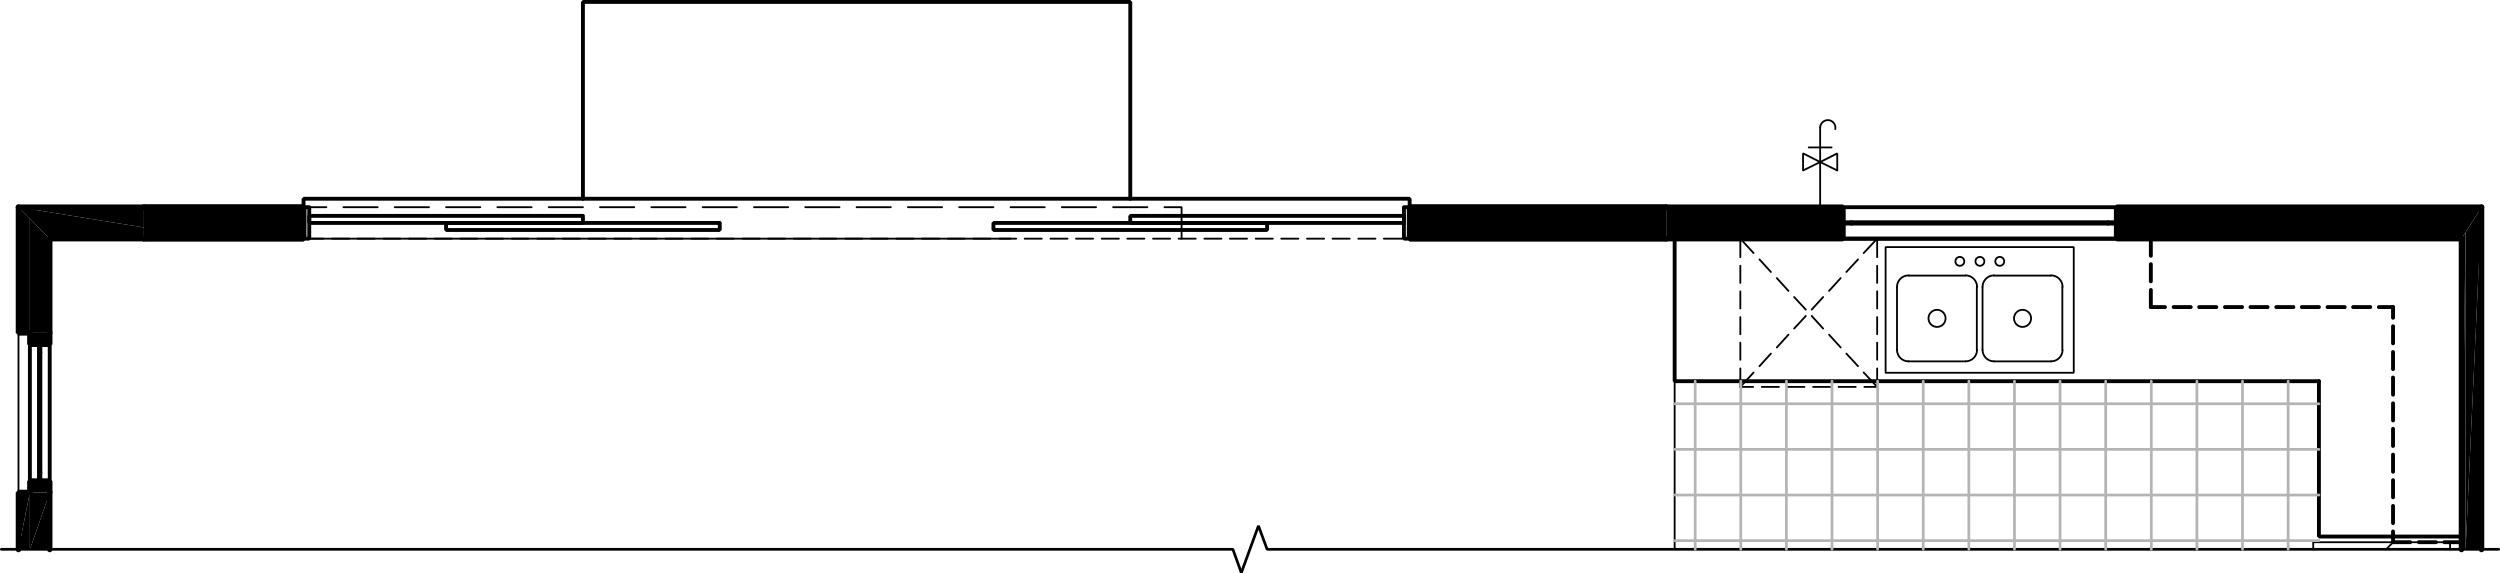 <?xml version="1.0" encoding="utf-8"?>
<!-- Generator: Adobe Illustrator 24.0.1, SVG Export Plug-In . SVG Version: 6.00 Build 0)  -->
<svg version="1.1" id="Layer_1" xmlns="http://www.w3.org/2000/svg" xmlns:xlink="http://www.w3.org/1999/xlink" x="0px" y="0px"
	 viewBox="0 0 657.72 150.81" style="enable-background:new 0 0 657.72 150.81;" xml:space="preserve">
<style type="text/css">
	.st0{fill:none;stroke:#000000;stroke-width:0;stroke-linecap:round;stroke-miterlimit:10;}
	.st1{fill:none;stroke:#000000;stroke-width:1.44;stroke-linecap:round;stroke-linejoin:bevel;stroke-miterlimit:10;}
	.st2{fill:none;stroke:#000000;stroke-width:1.02;stroke-linecap:round;stroke-linejoin:bevel;stroke-miterlimit:10;}
	.st3{fill:none;stroke:#000000;stroke-width:0.48;stroke-linecap:round;stroke-linejoin:bevel;stroke-miterlimit:10;}
	.st4{fill:none;stroke:#000000;stroke-width:0.72;stroke-linecap:round;stroke-linejoin:bevel;stroke-miterlimit:10;}
	.st5{fill:none;stroke:#B4B4B4;stroke-width:0.72;stroke-linecap:round;stroke-linejoin:bevel;stroke-miterlimit:10;}
</style>
<path d="M4.86,87.57l3-30.06v30.06H4.86z M4.86,54.51v33.06l3-30.06L4.86,54.51z"/>
<path class="st0" d="M4.86,87.57l3-30.06v30.06H4.86z M4.86,54.51v33.06l3-30.06L4.86,54.51z"/>
<path d="M7.86,87.57l5.22-24.78v24.78H7.86z M7.86,57.51v30.06l5.22-24.78L7.86,57.51z"/>
<path class="st0" d="M7.86,87.57l5.22-24.78v24.78H7.86z M7.86,57.51v30.06l5.22-24.78L7.86,57.51z"/>
<line class="st1" x1="13.08" y1="87.57" x2="13.08" y2="62.79"/>
<polyline class="st1" points="4.86,54.51 4.86,87.57 7.86,87.57 "/>
<path d="M7.86,129.57l5.22-3v3H7.86z M7.86,126.57v3l5.22-3H7.86z"/>
<path class="st0" d="M7.86,129.57l5.22-3v3H7.86z M7.86,126.57v3l5.22-3H7.86z"/>
<path d="M7.86,90.57l5.22-3v3H7.86z M7.86,87.57v3l5.22-3H7.86z"/>
<path class="st0" d="M7.86,90.57l5.22-3v3H7.86z M7.86,87.57v3l5.22-3H7.86z"/>
<polyline class="st1" points="13.08,129.57 13.08,126.57 7.86,126.57 7.86,129.57 "/>
<polyline class="st1" points="7.86,87.57 7.86,90.57 13.08,90.57 13.08,87.57 "/>
<path d="M7.86,129.57l-0.3,15h-2.7L7.86,129.57z M7.86,144.57v-15l-0.3,15H7.86z"/>
<path class="st0" d="M7.86,129.57l-0.3,15h-2.7L7.86,129.57z M7.86,144.57v-15l-0.3,15H7.86z"/>
<polygon points="4.86,129.57 4.86,144.57 7.86,129.57 "/>
<polygon class="st0" points="4.86,129.57 4.86,144.57 7.86,129.57 "/>
<path d="M13.08,129.57l-0.48,15H7.86L13.08,129.57z M13.08,144.57v-15l-0.48,15H13.08z"/>
<path class="st0" d="M13.08,129.57l-0.48,15H7.86L13.08,129.57z M13.08,144.57v-15l-0.48,15H13.08z"/>
<polygon points="7.86,129.57 7.86,144.57 13.08,129.57 "/>
<polygon class="st0" points="7.86,129.57 7.86,144.57 13.08,129.57 "/>
<line class="st1" x1="13.08" y1="144.57" x2="13.08" y2="129.57"/>
<polyline class="st1" points="7.86,129.57 4.86,129.57 4.86,144.57 "/>
<path d="M648.66,61.11l-0.36,83.46h-0.72L648.66,61.11z M648.66,144.57V61.11l-0.36,83.46H648.66z"/>
<path class="st0" d="M648.66,61.11l-0.36,83.46h-0.72L648.66,61.11z M648.66,144.57V61.11l-0.36,83.46H648.66z"/>
<polygon points="647.58,62.79 647.58,144.57 648.66,61.11 "/>
<polygon class="st0" points="647.58,62.79 647.58,144.57 648.66,61.11 "/>
<path d="M652.86,54.51l-1.56,90.06h-2.64L652.86,54.51z M652.86,144.57V54.51l-1.56,90.06H652.86z"/>
<path class="st0" d="M652.86,54.51l-1.56,90.06h-2.64L652.86,54.51z M652.86,144.57V54.51l-1.56,90.06H652.86z"/>
<polygon points="648.66,61.11 648.66,144.57 652.86,54.51 "/>
<polygon class="st0" points="648.66,61.11 648.66,144.57 652.86,54.51 "/>
<line class="st1" x1="652.86" y1="144.57" x2="652.86" y2="54.51"/>
<line class="st1" x1="647.58" y1="62.79" x2="647.58" y2="144.57"/>
<polyline class="st2" points="647.58,62.79 647.58,141.15 610.08,141.15 610.08,100.29 "/>
<line class="st2" x1="629.58" y1="142.65" x2="634.08" y2="142.65"/>
<line class="st2" x1="636.36" y1="142.65" x2="640.86" y2="142.65"/>
<line class="st2" x1="643.08" y1="142.65" x2="647.58" y2="142.65"/>
<line class="st2" x1="629.58" y1="80.79" x2="629.58" y2="83.61"/>
<line class="st2" x1="629.58" y1="85.83" x2="629.58" y2="90.33"/>
<line class="st2" x1="629.58" y1="92.61" x2="629.58" y2="97.11"/>
<line class="st2" x1="629.58" y1="99.33" x2="629.58" y2="103.83"/>
<line class="st2" x1="629.58" y1="106.11" x2="629.58" y2="110.61"/>
<line class="st2" x1="629.58" y1="112.83" x2="629.58" y2="117.33"/>
<line class="st2" x1="629.58" y1="119.61" x2="629.58" y2="124.11"/>
<line class="st2" x1="629.58" y1="126.33" x2="629.58" y2="130.83"/>
<line class="st2" x1="629.58" y1="133.11" x2="629.58" y2="137.61"/>
<line class="st2" x1="629.58" y1="139.83" x2="629.58" y2="142.65"/>
<line class="st2" x1="647.58" y1="142.65" x2="647.58" y2="137.61"/>
<line class="st2" x1="647.58" y1="135.33" x2="647.58" y2="130.83"/>
<line class="st2" x1="647.58" y1="128.61" x2="647.58" y2="124.11"/>
<line class="st2" x1="647.58" y1="121.83" x2="647.58" y2="117.33"/>
<line class="st2" x1="647.58" y1="115.11" x2="647.58" y2="110.61"/>
<line class="st2" x1="647.58" y1="108.33" x2="647.58" y2="103.83"/>
<line class="st2" x1="647.58" y1="101.61" x2="647.58" y2="97.11"/>
<line class="st2" x1="647.58" y1="94.83" x2="647.58" y2="90.33"/>
<line class="st2" x1="647.58" y1="88.11" x2="647.58" y2="83.61"/>
<line class="st2" x1="647.58" y1="81.33" x2="647.58" y2="76.83"/>
<line class="st2" x1="647.58" y1="74.61" x2="647.58" y2="70.11"/>
<line class="st2" x1="647.58" y1="67.83" x2="647.58" y2="62.79"/>
<line class="st2" x1="565.86" y1="80.79" x2="569.58" y2="80.79"/>
<line class="st2" x1="571.86" y1="80.79" x2="576.36" y2="80.79"/>
<line class="st2" x1="578.58" y1="80.79" x2="583.08" y2="80.79"/>
<line class="st2" x1="585.36" y1="80.79" x2="589.86" y2="80.79"/>
<line class="st2" x1="592.08" y1="80.79" x2="596.58" y2="80.79"/>
<line class="st2" x1="598.86" y1="80.79" x2="603.36" y2="80.79"/>
<line class="st2" x1="605.58" y1="80.79" x2="610.08" y2="80.79"/>
<line class="st2" x1="612.36" y1="80.79" x2="616.86" y2="80.79"/>
<line class="st2" x1="619.08" y1="80.79" x2="623.58" y2="80.79"/>
<line class="st2" x1="625.86" y1="80.79" x2="629.58" y2="80.79"/>
<line class="st2" x1="565.86" y1="62.79" x2="565.86" y2="67.29"/>
<line class="st2" x1="565.86" y1="69.51" x2="565.86" y2="74.01"/>
<line class="st2" x1="565.86" y1="76.29" x2="565.86" y2="80.79"/>
<line class="st2" x1="647.58" y1="62.79" x2="645" y2="62.79"/>
<line class="st2" x1="642.72" y1="62.79" x2="638.22" y2="62.79"/>
<line class="st2" x1="636" y1="62.79" x2="631.5" y2="62.79"/>
<line class="st2" x1="629.22" y1="62.79" x2="624.72" y2="62.79"/>
<line class="st2" x1="622.5" y1="62.79" x2="618" y2="62.79"/>
<line class="st2" x1="615.72" y1="62.79" x2="611.22" y2="62.79"/>
<line class="st2" x1="609" y1="62.79" x2="604.5" y2="62.79"/>
<line class="st2" x1="602.22" y1="62.79" x2="597.72" y2="62.79"/>
<line class="st2" x1="595.5" y1="62.79" x2="591" y2="62.79"/>
<line class="st2" x1="588.72" y1="62.79" x2="584.22" y2="62.79"/>
<line class="st2" x1="582" y1="62.79" x2="577.5" y2="62.79"/>
<line class="st2" x1="575.22" y1="62.79" x2="570.72" y2="62.79"/>
<line class="st2" x1="568.5" y1="62.79" x2="565.86" y2="62.79"/>
<polyline class="st3" points="608.58,144.57 608.58,142.65 647.58,142.65 647.58,144.57 "/>
<line class="st3" x1="644.58" y1="144.57" x2="644.58" y2="142.65"/>
<line class="st3" x1="629.58" y1="142.65" x2="627.72" y2="144.57"/>
<path class="st3" d="M524.61,72.45c-1.67,0-3.03,1.36-3.03,3.03"/>
<line class="st3" x1="521.58" y1="75.51" x2="521.58" y2="92.07"/>
<path class="st3" d="M521.58,92.04c0,1.67,1.36,3.03,3.03,3.03"/>
<line class="st3" x1="524.58" y1="95.07" x2="539.58" y2="95.07"/>
<path class="st3" d="M539.61,95.07c1.67,0,3.03-1.36,3.03-3.03"/>
<line class="st3" x1="542.58" y1="92.07" x2="542.58" y2="75.51"/>
<path class="st3" d="M542.64,75.48c0-1.67-1.36-3.03-3.03-3.03"/>
<line class="st3" x1="539.58" y1="72.51" x2="524.58" y2="72.51"/>
<path class="st3" d="M502.11,72.45c-1.67,0-3.03,1.36-3.03,3.03"/>
<line class="st3" x1="499.08" y1="75.51" x2="499.08" y2="92.07"/>
<path class="st3" d="M499.08,92.04c0,1.67,1.36,3.03,3.03,3.03"/>
<line class="st3" x1="502.08" y1="95.07" x2="517.08" y2="95.07"/>
<path class="st3" d="M517.11,95.07c1.67,0,3.03-1.36,3.03-3.03"/>
<line class="st3" x1="520.08" y1="92.07" x2="520.08" y2="75.51"/>
<path class="st3" d="M520.14,75.48c0-1.67-1.36-3.03-3.03-3.03"/>
<line class="st3" x1="517.08" y1="72.51" x2="502.08" y2="72.51"/>
<path class="st3" d="M515.61,69.93c0.65,0,1.17-0.52,1.17-1.17c0-0.65-0.52-1.17-1.17-1.17c-0.65,0-1.17,0.52-1.17,1.17
	C514.44,69.41,514.96,69.93,515.61,69.93"/>
<path class="st3" d="M509.61,86.01c1.24,0,2.25-1.01,2.25-2.25c0-1.24-1.01-2.25-2.25-2.25c-1.24,0-2.25,1.01-2.25,2.25
	C507.36,85,508.37,86.01,509.61,86.01"/>
<path class="st3" d="M526.11,69.93c0.65,0,1.17-0.52,1.17-1.17c0-0.65-0.52-1.17-1.17-1.17c-0.65,0-1.17,0.52-1.17,1.17
	C524.94,69.41,525.46,69.93,526.11,69.93"/>
<path class="st3" d="M520.89,69.93c0.65,0,1.17-0.52,1.17-1.17c0-0.65-0.52-1.17-1.17-1.17s-1.17,0.52-1.17,1.17
	C519.72,69.41,520.24,69.93,520.89,69.93"/>
<path class="st3" d="M532.11,86.01c1.24,0,2.25-1.01,2.25-2.25c0-1.24-1.01-2.25-2.25-2.25c-1.24,0-2.25,1.01-2.25,2.25
	C529.86,85,530.87,86.01,532.11,86.01"/>
<polyline class="st3" points="496.08,98.07 545.58,98.07 545.58,65.01 496.08,65.01 496.08,98.07 "/>
<polyline class="st2" points="10.44,126.57 10.26,126.57 10.26,90.57 10.44,90.57 10.44,126.57 "/>
<line class="st2" x1="10.44" y1="124.29" x2="10.26" y2="124.29"/>
<line class="st2" x1="10.44" y1="92.79" x2="10.26" y2="92.79"/>
<polyline class="st2" points="10.62,126.57 10.44,126.57 10.44,90.57 10.62,90.57 10.62,126.57 "/>
<line class="st2" x1="10.62" y1="124.29" x2="10.44" y2="124.29"/>
<line class="st2" x1="10.62" y1="92.79" x2="10.44" y2="92.79"/>
<line class="st2" x1="13.08" y1="126.57" x2="13.08" y2="90.57"/>
<line class="st2" x1="7.86" y1="126.57" x2="7.86" y2="90.57"/>
<line class="st3" x1="457.86" y1="62.79" x2="457.86" y2="67.65"/>
<line class="st3" x1="457.86" y1="69.93" x2="457.86" y2="74.43"/>
<line class="st3" x1="457.86" y1="76.65" x2="457.86" y2="81.15"/>
<line class="st3" x1="457.86" y1="83.43" x2="457.86" y2="87.93"/>
<line class="st3" x1="457.86" y1="90.15" x2="457.86" y2="94.65"/>
<polyline class="st3" points="457.86,96.93 457.86,101.79 461.22,101.79 "/>
<line class="st3" x1="463.5" y1="101.79" x2="468" y2="101.79"/>
<line class="st3" x1="470.22" y1="101.79" x2="474.72" y2="101.79"/>
<line class="st3" x1="477" y1="101.79" x2="481.5" y2="101.79"/>
<line class="st3" x1="483.72" y1="101.79" x2="488.22" y2="101.79"/>
<polyline class="st3" points="490.5,101.79 493.86,101.79 493.86,96.93 "/>
<line class="st3" x1="493.86" y1="94.65" x2="493.86" y2="90.15"/>
<line class="st3" x1="493.86" y1="87.93" x2="493.86" y2="83.43"/>
<line class="st3" x1="493.86" y1="81.15" x2="493.86" y2="76.65"/>
<line class="st3" x1="493.86" y1="74.43" x2="493.86" y2="69.93"/>
<polyline class="st3" points="493.86,67.65 493.86,62.79 490.5,62.79 "/>
<line class="st3" x1="488.22" y1="62.79" x2="483.72" y2="62.79"/>
<line class="st3" x1="481.5" y1="62.79" x2="477" y2="62.79"/>
<line class="st3" x1="474.72" y1="62.79" x2="470.22" y2="62.79"/>
<line class="st3" x1="468" y1="62.79" x2="463.5" y2="62.79"/>
<line class="st3" x1="461.22" y1="62.79" x2="457.86" y2="62.79"/>
<line class="st3" x1="493.86" y1="101.79" x2="490.32" y2="98.01"/>
<line class="st3" x1="488.82" y1="96.33" x2="485.76" y2="93.03"/>
<line class="st3" x1="484.26" y1="91.41" x2="481.2" y2="88.05"/>
<line class="st3" x1="479.64" y1="86.43" x2="476.64" y2="83.13"/>
<line class="st3" x1="475.08" y1="81.45" x2="472.02" y2="78.15"/>
<line class="st3" x1="470.52" y1="76.53" x2="467.46" y2="73.17"/>
<line class="st3" x1="465.9" y1="71.55" x2="462.9" y2="68.25"/>
<line class="st3" x1="461.34" y1="66.57" x2="457.86" y2="62.79"/>
<line class="st3" x1="493.86" y1="62.79" x2="490.32" y2="66.57"/>
<line class="st3" x1="488.82" y1="68.25" x2="485.76" y2="71.55"/>
<line class="st3" x1="484.26" y1="73.17" x2="481.2" y2="76.53"/>
<line class="st3" x1="479.64" y1="78.15" x2="476.64" y2="81.45"/>
<line class="st3" x1="475.08" y1="83.13" x2="472.02" y2="86.43"/>
<line class="st3" x1="470.52" y1="88.05" x2="467.46" y2="91.41"/>
<line class="st3" x1="465.9" y1="93.03" x2="462.9" y2="96.33"/>
<line class="st3" x1="461.34" y1="98.01" x2="457.86" y2="101.79"/>
<path d="M647.58,62.79l-90.72-8.28h96L647.58,62.79z M556.86,62.79h90.72l-90.72-8.28V62.79z"/>
<path class="st0" d="M647.58,62.79l-90.72-8.28h96L647.58,62.79z M556.86,62.79h90.72l-90.72-8.28V62.79z"/>
<path d="M438.36,55.71l46.5,7.08h-46.5V55.71z M484.86,54.51l-46.5,1.2l46.5,7.08V54.51z M438.36,54.51h46.5l-46.5,1.2V54.51z"/>
<path class="st0" d="M438.36,55.71l46.5,7.08h-46.5V55.71z M484.86,54.51l-46.5,1.2l46.5,7.08V54.51z M438.36,54.51h46.5l-46.5,1.2
	V54.51z"/>
<polygon points="37.86,59.85 4.86,54.51 37.86,54.51 "/>
<polygon class="st0" points="37.86,59.85 4.86,54.51 37.86,54.51 "/>
<path d="M13.08,62.79l24.78-2.94l-33-5.34L13.08,62.79z M37.86,62.79H13.08l24.78-2.94V62.79z"/>
<path class="st0" d="M13.08,62.79l24.78-2.94l-33-5.34L13.08,62.79z M37.86,62.79H13.08l24.78-2.94V62.79z"/>
<polyline class="st1" points="652.86,54.51 556.86,54.51 556.86,62.79 647.58,62.79 "/>
<polyline class="st1" points="438.36,62.79 484.86,62.79 484.86,54.51 438.36,54.51 "/>
<line class="st1" x1="37.86" y1="54.51" x2="4.86" y2="54.51"/>
<line class="st1" x1="13.08" y1="62.79" x2="37.86" y2="62.79"/>
<polyline class="st2" points="556.86,58.65 556.86,58.47 484.86,58.47 484.86,58.65 556.86,58.65 "/>
<line class="st2" x1="554.58" y1="58.65" x2="554.58" y2="58.47"/>
<line class="st2" x1="487.08" y1="58.65" x2="487.08" y2="58.47"/>
<polyline class="st2" points="556.86,58.83 556.86,58.65 484.86,58.65 484.86,58.83 556.86,58.83 "/>
<line class="st2" x1="554.58" y1="58.83" x2="554.58" y2="58.65"/>
<line class="st2" x1="487.08" y1="58.83" x2="487.08" y2="58.65"/>
<line class="st2" x1="556.86" y1="62.79" x2="484.86" y2="62.79"/>
<line class="st2" x1="556.86" y1="54.51" x2="484.86" y2="54.51"/>
<polyline class="st2" points="610.08,100.29 440.58,100.29 440.58,62.79 647.58,62.79 "/>
<line class="st3" x1="4.86" y1="129.57" x2="4.86" y2="87.57"/>
<line class="st3" x1="481.86" y1="38.79" x2="475.86" y2="38.79"/>
<line class="st3" x1="478.86" y1="54.51" x2="478.86" y2="33.51"/>
<path class="st3" d="M482.85,33.96c0.13-0.74-0.16-1.49-0.75-1.95c-0.6-0.46-1.4-0.55-2.08-0.23c-0.68,0.32-1.13,0.99-1.15,1.74"/>
<polyline class="st3" points="474.36,44.85 474.36,40.35 478.86,42.63 474.36,44.85 "/>
<polyline class="st3" points="483.36,44.85 483.36,40.35 478.86,42.63 483.36,44.85 "/>
<polyline class="st1" points="438.36,54.51 370.86,54.51 370.86,62.79 438.36,62.79 "/>
<polyline class="st1" points="37.86,62.79 79.86,62.79 79.86,54.51 37.86,54.51 "/>
<polyline class="st2" points="369.36,54.51 370.86,54.51 370.86,62.79 369.36,62.79 369.36,54.51 "/>
<polyline class="st2" points="81.36,54.51 79.86,54.51 79.86,62.79 81.36,62.79 81.36,54.51 "/>
<polyline class="st2" points="189.36,58.65 117.36,58.65 117.36,60.51 189.36,60.51 189.36,58.65 "/>
<polyline class="st2" points="333.36,58.65 261.36,58.65 261.36,60.51 333.36,60.51 333.36,58.65 "/>
<polyline class="st2" points="153.36,56.79 81.36,56.79 81.36,58.65 153.36,58.65 153.36,56.79 "/>
<polyline class="st2" points="369.36,56.79 297.36,56.79 297.36,58.65 369.36,58.65 369.36,56.79 "/>
<polyline class="st2" points="370.86,54.51 370.86,52.29 79.86,52.29 79.86,54.51 "/>
<polyline class="st2" points="297.36,52.29 297.36,0.51 153.36,0.51 153.36,52.29 "/>
<line class="st3" x1="81.36" y1="54.51" x2="85.86" y2="54.51"/>
<line class="st3" x1="90.36" y1="54.51" x2="99.36" y2="54.51"/>
<line class="st3" x1="103.86" y1="54.51" x2="112.86" y2="54.51"/>
<line class="st3" x1="117.36" y1="54.51" x2="126.36" y2="54.51"/>
<line class="st3" x1="130.86" y1="54.51" x2="139.86" y2="54.51"/>
<line class="st3" x1="144.36" y1="54.51" x2="153.36" y2="54.51"/>
<line class="st3" x1="157.86" y1="54.51" x2="166.86" y2="54.51"/>
<line class="st3" x1="171.36" y1="54.51" x2="180.36" y2="54.51"/>
<line class="st3" x1="184.86" y1="54.51" x2="193.86" y2="54.51"/>
<line class="st3" x1="198.36" y1="54.51" x2="207.36" y2="54.51"/>
<line class="st3" x1="211.86" y1="54.51" x2="220.86" y2="54.51"/>
<line class="st3" x1="225.36" y1="54.51" x2="234.36" y2="54.51"/>
<line class="st3" x1="238.86" y1="54.51" x2="247.86" y2="54.51"/>
<line class="st3" x1="252.36" y1="54.51" x2="261.36" y2="54.51"/>
<line class="st3" x1="265.86" y1="54.51" x2="274.86" y2="54.51"/>
<line class="st3" x1="279.36" y1="54.51" x2="288.36" y2="54.51"/>
<line class="st3" x1="292.86" y1="54.51" x2="301.86" y2="54.51"/>
<polyline class="st3" points="306.36,54.51 310.86,54.51 310.86,62.79 "/>
<line class="st3" x1="79.86" y1="62.79" x2="85.08" y2="62.79"/>
<line class="st3" x1="87.36" y1="62.79" x2="91.86" y2="62.79"/>
<line class="st3" x1="94.08" y1="62.79" x2="98.58" y2="62.79"/>
<line class="st3" x1="100.86" y1="62.79" x2="105.36" y2="62.79"/>
<line class="st3" x1="107.58" y1="62.79" x2="112.08" y2="62.79"/>
<line class="st3" x1="114.36" y1="62.79" x2="118.86" y2="62.79"/>
<line class="st3" x1="121.08" y1="62.79" x2="125.58" y2="62.79"/>
<line class="st3" x1="127.86" y1="62.79" x2="132.36" y2="62.79"/>
<line class="st3" x1="134.58" y1="62.79" x2="139.08" y2="62.79"/>
<line class="st3" x1="141.36" y1="62.79" x2="145.86" y2="62.79"/>
<line class="st3" x1="148.08" y1="62.79" x2="152.58" y2="62.79"/>
<line class="st3" x1="154.86" y1="62.79" x2="159.36" y2="62.79"/>
<line class="st3" x1="161.58" y1="62.79" x2="166.08" y2="62.79"/>
<line class="st3" x1="168.36" y1="62.79" x2="172.86" y2="62.79"/>
<line class="st3" x1="175.08" y1="62.79" x2="179.58" y2="62.79"/>
<line class="st3" x1="181.86" y1="62.79" x2="186.36" y2="62.79"/>
<line class="st3" x1="188.58" y1="62.79" x2="193.08" y2="62.79"/>
<line class="st3" x1="195.36" y1="62.79" x2="199.86" y2="62.79"/>
<line class="st3" x1="202.08" y1="62.79" x2="206.58" y2="62.79"/>
<line class="st3" x1="208.86" y1="62.79" x2="213.36" y2="62.79"/>
<line class="st3" x1="215.58" y1="62.79" x2="220.08" y2="62.79"/>
<line class="st3" x1="222.36" y1="62.79" x2="226.86" y2="62.79"/>
<line class="st3" x1="229.08" y1="62.79" x2="233.58" y2="62.79"/>
<line class="st3" x1="235.86" y1="62.79" x2="240.36" y2="62.79"/>
<line class="st3" x1="242.58" y1="62.79" x2="247.08" y2="62.79"/>
<line class="st3" x1="249.36" y1="62.79" x2="253.86" y2="62.79"/>
<line class="st3" x1="256.08" y1="62.79" x2="260.58" y2="62.79"/>
<line class="st3" x1="262.86" y1="62.79" x2="267.36" y2="62.79"/>
<line class="st3" x1="269.58" y1="62.79" x2="274.08" y2="62.79"/>
<line class="st3" x1="276.36" y1="62.79" x2="280.86" y2="62.79"/>
<line class="st3" x1="283.08" y1="62.79" x2="287.58" y2="62.79"/>
<line class="st3" x1="289.86" y1="62.79" x2="294.36" y2="62.79"/>
<line class="st3" x1="296.58" y1="62.79" x2="301.08" y2="62.79"/>
<line class="st3" x1="303.36" y1="62.79" x2="307.86" y2="62.79"/>
<line class="st3" x1="310.08" y1="62.79" x2="314.58" y2="62.79"/>
<line class="st3" x1="316.86" y1="62.79" x2="321.36" y2="62.79"/>
<line class="st3" x1="323.58" y1="62.79" x2="328.08" y2="62.79"/>
<line class="st3" x1="330.36" y1="62.79" x2="334.86" y2="62.79"/>
<line class="st3" x1="337.08" y1="62.79" x2="341.58" y2="62.79"/>
<line class="st3" x1="343.86" y1="62.79" x2="348.36" y2="62.79"/>
<line class="st3" x1="350.58" y1="62.79" x2="355.08" y2="62.79"/>
<line class="st3" x1="357.36" y1="62.79" x2="361.86" y2="62.79"/>
<line class="st3" x1="364.08" y1="62.79" x2="369.36" y2="62.79"/>
<polyline class="st4" points="0.36,144.51 324.36,144.51 326.58,150.69 331.08,138.33 333.36,144.51 657.36,144.51 "/>
<line class="st3" x1="440.58" y1="144.51" x2="440.58" y2="100.29"/>
<line class="st3" x1="13.08" y1="62.79" x2="265.86" y2="62.79"/>
<path d="M438.36,62.79l-67.5-8.28h67.5V62.79z M370.86,62.79h67.5l-67.5-8.28V62.79z"/>
<path class="st0" d="M438.36,62.79l-67.5-8.28h67.5V62.79z M370.86,62.79h67.5l-67.5-8.28V62.79z"/>
<polyline class="st1" points="438.36,54.51 370.86,54.51 370.86,62.79 438.36,62.79 "/>
<path d="M37.86,54.51l42,8.28h-42V54.51z M79.86,54.51h-42l42,8.28V54.51z"/>
<path class="st0" d="M37.86,54.51l42,8.28h-42V54.51z M79.86,54.51h-42l42,8.28V54.51z"/>
<polyline class="st1" points="37.86,62.79 79.86,62.79 79.86,54.51 37.86,54.51 "/>
<line class="st5" x1="440.58" y1="106.23" x2="610.08" y2="106.23"/>
<line class="st5" x1="440.58" y1="118.23" x2="610.08" y2="118.23"/>
<line class="st5" x1="440.58" y1="130.23" x2="610.08" y2="130.23"/>
<line class="st5" x1="440.58" y1="142.23" x2="610.08" y2="142.23"/>
<line class="st5" x1="445.98" y1="144.51" x2="445.98" y2="100.29"/>
<line class="st5" x1="457.98" y1="144.51" x2="457.98" y2="100.29"/>
<line class="st5" x1="469.98" y1="144.51" x2="469.98" y2="100.29"/>
<line class="st5" x1="481.98" y1="144.51" x2="481.98" y2="100.29"/>
<line class="st5" x1="493.98" y1="144.51" x2="493.98" y2="100.29"/>
<line class="st5" x1="505.98" y1="144.51" x2="505.98" y2="100.29"/>
<line class="st5" x1="517.98" y1="144.51" x2="517.98" y2="100.29"/>
<line class="st5" x1="529.98" y1="144.51" x2="529.98" y2="100.29"/>
<line class="st5" x1="541.98" y1="144.51" x2="541.98" y2="100.29"/>
<line class="st5" x1="553.98" y1="144.51" x2="553.98" y2="100.29"/>
<line class="st5" x1="565.98" y1="144.51" x2="565.98" y2="100.29"/>
<line class="st5" x1="577.98" y1="144.51" x2="577.98" y2="100.29"/>
<line class="st5" x1="589.98" y1="144.51" x2="589.98" y2="100.29"/>
<line class="st5" x1="601.98" y1="144.51" x2="601.98" y2="100.29"/>
</svg>
